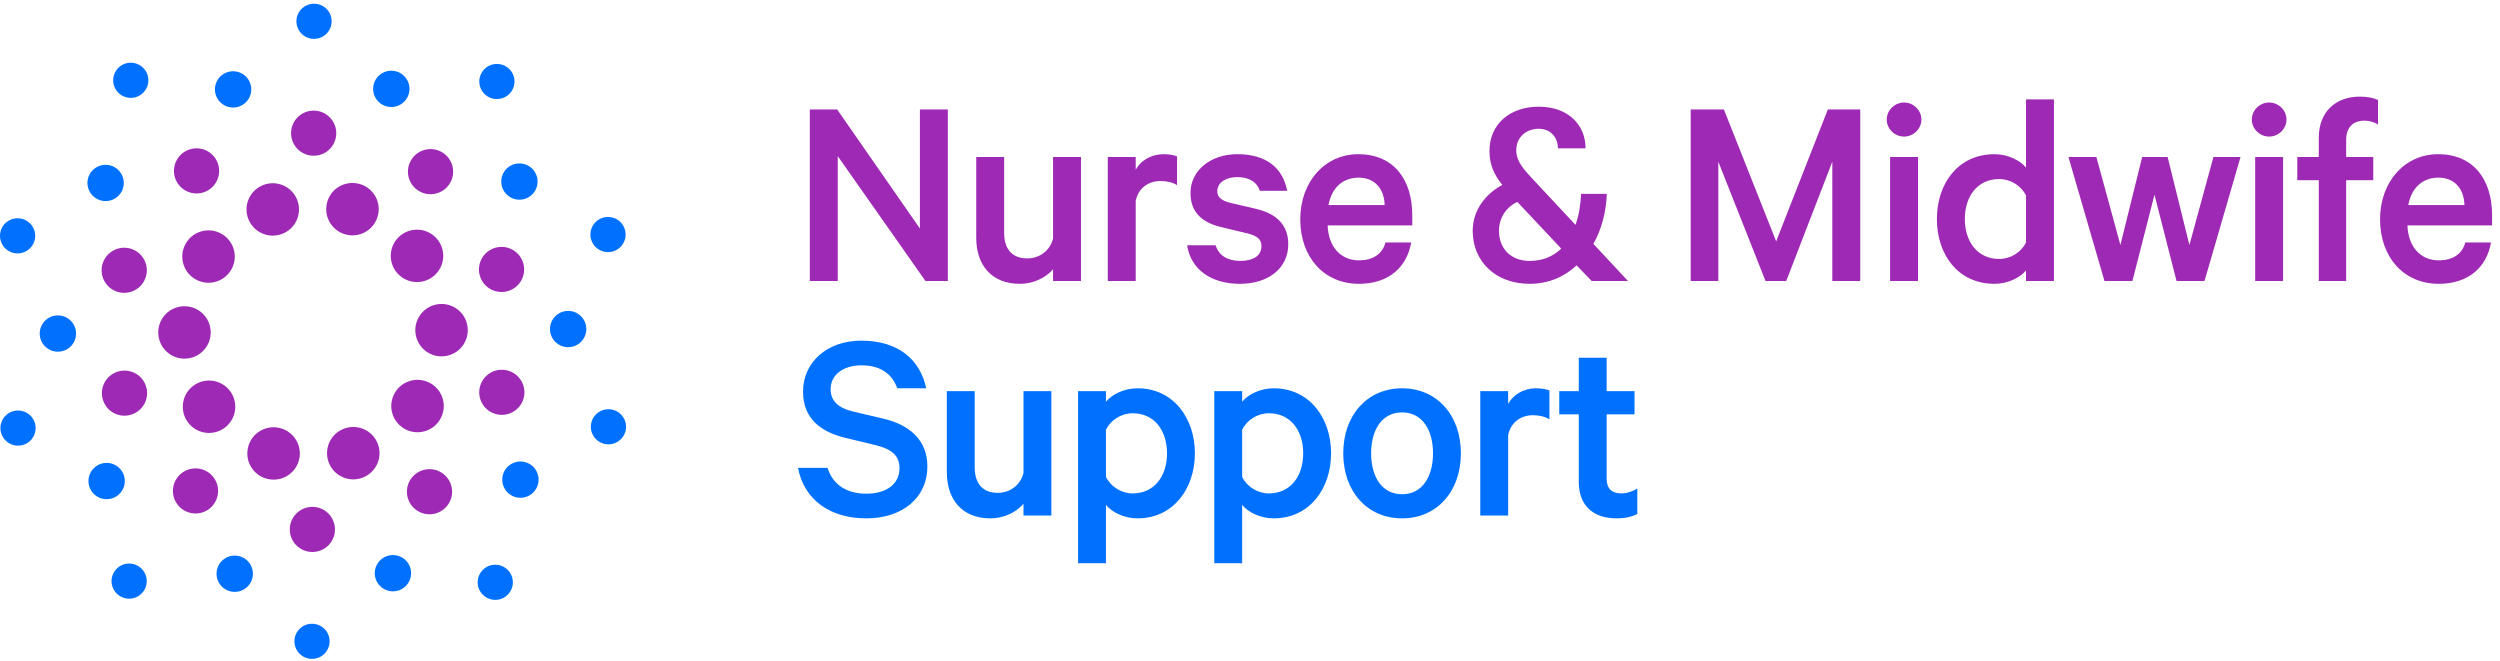 <?xml version="1.0" encoding="UTF-8" standalone="no"?>
<svg width="802px" height="212px" viewBox="0 0 802 212" version="1.1" xmlns="http://www.w3.org/2000/svg" xmlns:xlink="http://www.w3.org/1999/xlink">
    <!-- Generator: Sketch 42 (36781) - http://www.bohemiancoding.com/sketch -->
    <title>Logo</title>
    <desc>Created with Sketch.</desc>
    <defs></defs>
    <g id="Symbols" stroke="none" stroke-width="1" fill="none" fill-rule="evenodd">
        <g id="Logo">
            <g id="Support/Colour" transform="translate(256, 109)" fill="#0071FF">
                <path d="M9.48,41.102 C11.27,46.767 15.92,49.375 21.912,49.375 C28.351,49.375 32.555,46.318 32.555,41.192 C32.555,37.325 30.319,35.079 24.595,33.731 L15.294,31.482 C7.692,29.683 1.61,25.547 1.61,16.646 C1.61,7.293 9.212,0.28 20.302,0.28 C32.196,0.28 39.173,6.394 41.14,15.566 L31.839,15.566 C30.408,11.429 26.921,8.193 20.391,8.193 C14.488,8.193 10.465,11.251 10.465,15.835 C10.465,19.523 12.789,21.861 17.709,23.029 L27.277,25.277 C35.863,27.255 41.497,32.291 41.497,40.563 C41.497,50.904 33.27,57.289 21.912,57.289 C10.285,57.289 1.969,51.354 -0,41.102 L9.48,41.102 Z M81.279,56.388 L72.336,56.388 L72.336,52.611 C70.19,55.13 66.344,57.287 61.694,57.287 C52.66,57.287 47.742,51.263 47.742,42.451 L47.742,16.465 L56.686,16.465 L56.686,40.923 C56.686,45.868 59.012,49.105 64.107,49.105 C67.954,49.105 71.351,46.679 72.336,42.721 L72.336,16.465 L81.279,16.465 L81.279,56.388 Z M98.793,71.675 L89.85,71.675 L89.85,16.465 L98.793,16.465 L98.793,19.883 C100.582,17.634 104.516,15.566 108.899,15.566 C120.525,15.566 127.322,25.277 127.322,36.428 C127.322,47.576 120.525,57.288 108.899,57.288 C104.516,57.288 100.582,55.22 98.793,52.972 L98.793,71.675 Z M98.793,43.98 C100.314,47.127 103.711,49.285 107.378,49.285 C114.264,49.285 118.379,43.8 118.379,36.428 C118.379,29.053 114.264,23.568 107.378,23.568 C103.711,23.568 100.314,25.727 98.793,28.874 L98.793,43.98 Z M142.483,71.675 L133.54,71.675 L133.54,16.465 L142.483,16.465 L142.483,19.883 C144.272,17.634 148.206,15.566 152.589,15.566 C164.215,15.566 171.012,25.277 171.012,36.428 C171.012,47.576 164.215,57.288 152.589,57.288 C148.206,57.288 144.272,55.22 142.483,52.972 L142.483,71.675 Z M142.483,43.98 C144.003,47.127 147.401,49.285 151.068,49.285 C157.955,49.285 162.069,43.8 162.069,36.428 C162.069,29.053 157.955,23.568 151.068,23.568 C147.401,23.568 144.003,25.727 142.483,28.874 L142.483,43.98 Z M193.784,57.288 C182.605,57.288 174.914,48.656 174.914,36.428 C174.914,24.198 182.605,15.566 193.784,15.566 C204.963,15.566 212.654,24.198 212.654,36.428 C212.654,48.656 204.963,57.288 193.784,57.288 Z M193.784,23.299 C187.345,23.299 183.857,28.874 183.857,36.428 C183.857,43.98 187.345,49.555 193.784,49.555 C200.224,49.555 203.712,43.98 203.712,36.428 C203.712,28.874 200.224,23.299 193.784,23.299 Z M241.052,25.547 C239.8,24.648 237.654,24.199 235.776,24.199 C232.108,24.199 228.711,26.267 227.816,30.582 L227.816,56.388 L218.872,56.388 L218.872,16.465 L227.816,16.465 L227.816,20.602 C229.337,17.634 232.824,15.566 236.669,15.566 C238.638,15.566 240.426,15.926 241.052,16.286 L241.052,25.547 Z M250.47,23.928 L244.21,23.928 L244.21,16.465 L250.47,16.465 L250.47,5.765 L259.414,5.765 L259.414,16.465 L268.356,16.465 L268.356,23.928 L259.414,23.928 L259.414,44.609 C259.414,47.846 261.202,49.285 264.153,49.285 C265.943,49.285 268,48.566 269.252,47.667 L269.252,55.849 C267.731,56.749 265.317,57.288 262.545,57.288 C255.478,57.288 250.47,53.511 250.47,45.599 L250.47,23.928 Z" id="Support"></path>
            </g>
            <g id="Nurse/Colour" transform="translate(259, 31)" fill="#9E29B4">
                <path d="M36.102,4.124 L45.065,4.124 L45.065,59.152 L37.895,59.152 L9.753,19.092 L9.753,59.152 L0.789,59.152 L0.789,4.124 L9.573,4.124 L36.102,42.302 L36.102,4.124 Z M87.781,59.153 L78.819,59.153 L78.819,55.388 C76.668,57.899 72.814,60.049 68.154,60.049 C59.101,60.049 54.172,54.044 54.172,45.261 L54.172,19.359 L63.135,19.359 L63.135,43.737 C63.135,48.666 65.466,51.894 70.572,51.894 C74.427,51.894 77.832,49.472 78.819,45.53 L78.819,19.359 L87.781,19.359 L87.781,59.153 Z M118.596,28.412 C117.341,27.516 115.191,27.068 113.308,27.068 C109.634,27.068 106.227,29.13 105.332,33.431 L105.332,59.153 L96.369,59.153 L96.369,19.359 L105.332,19.359 L105.332,23.483 C106.855,20.525 110.351,18.463 114.204,18.463 C116.176,18.463 117.969,18.822 118.596,19.181 L118.596,28.412 Z M130.974,47.681 C131.96,50.997 134.917,52.7 138.861,52.7 C142.984,52.7 145.673,51.086 145.673,47.949 C145.673,45.799 144.329,44.634 141.012,43.827 L132.767,41.855 C127.12,40.511 122.907,37.463 122.907,30.921 C122.907,23.751 129.271,18.464 137.964,18.464 C147.285,18.464 152.574,22.944 153.918,30.204 L145.134,30.204 C144.329,27.605 141.998,25.812 137.876,25.812 C134.739,25.812 131.511,27.246 131.511,30.384 C131.511,32.176 132.767,33.341 135.635,34.058 L144.06,36.03 C150.87,37.643 154.276,41.496 154.276,47.323 C154.276,55.209 147.734,60.05 138.771,60.05 C129.45,60.05 122.997,55.389 121.833,47.681 L130.974,47.681 Z M193.703,46.785 C192.357,54.672 186.532,60.05 176.943,60.05 C165.829,60.05 158.122,51.624 158.122,39.346 C158.122,27.426 165.919,18.464 176.763,18.464 C187.966,18.464 194.061,26.44 194.061,38.091 L194.061,41.318 L166.905,41.318 C167.175,48.308 171.208,52.521 176.943,52.521 C181.245,52.521 184.471,50.639 185.458,46.785 L193.703,46.785 Z M167.175,34.775 L185.188,34.775 C185.098,29.936 182.32,25.992 176.853,25.992 C171.924,25.992 168.249,29.04 167.175,34.775 Z M240.776,16.581 C240.776,13.355 238.715,10.308 234.591,10.308 C230.738,10.308 227.421,12.906 227.421,17.208 C227.421,20.794 229.931,23.483 232.619,26.351 L246.422,41.139 C247.497,38.181 248.035,34.865 248.215,31.19 L256.46,31.19 C256.28,36.837 254.846,42.483 252.158,47.232 L263.271,59.153 L251.621,59.153 L246.781,54.134 C242.837,57.809 237.728,60.05 231.723,60.05 C220.88,60.05 213.44,52.968 213.44,43.02 C213.44,36.657 217.383,31.28 222.941,28.323 C220.341,25.095 218.817,21.87 218.817,17.478 C218.817,8.604 225.629,3.228 234.591,3.228 C244.361,3.228 249.649,9.321 249.649,16.581 L240.776,16.581 Z M241.85,48.756 L227.781,33.789 C224.285,35.313 221.865,38.898 221.865,43.02 C221.865,48.756 225.719,52.7 231.723,52.7 C235.847,52.7 239.252,51.267 241.85,48.756 Z M307.386,59.153 L292.239,20.883 L292.239,59.153 L283.368,59.153 L283.368,4.124 L294.032,4.124 L310.792,46.427 L327.372,4.124 L337.77,4.124 L337.77,59.153 L328.806,59.153 L328.806,20.883 L314.019,59.153 L307.386,59.153 Z M347.343,59.154 L347.343,19.36 L356.307,19.36 L356.307,59.154 L347.343,59.154 Z M351.826,12.816 C348.868,12.816 346.269,10.398 346.269,7.35 C346.269,4.302 348.868,1.884 351.826,1.884 C354.783,1.884 357.381,4.302 357.381,7.35 C357.381,10.398 354.783,12.816 351.826,12.816 Z M390.946,55.748 C389.154,57.988 385.21,60.05 380.819,60.05 C369.169,60.05 362.356,50.729 362.356,39.257 C362.356,27.873 369.169,18.464 380.819,18.464 C385.21,18.464 389.154,20.526 390.946,22.766 L390.946,0.897 L399.91,0.897 L399.91,59.153 L390.946,59.153 L390.946,55.748 Z M390.946,31.728 C389.422,28.591 386.017,26.44 382.343,26.44 C375.442,26.44 371.319,31.908 371.319,39.257 C371.319,46.606 375.442,52.073 382.343,52.073 C386.017,52.073 389.422,49.921 390.946,46.784 L390.946,31.728 Z M443.362,47.591 L451.07,19.36 L459.764,19.36 L448.202,59.153 L439.238,59.153 L432.159,31.459 L425.078,59.153 L416.116,59.153 L404.555,19.36 L413.516,19.36 L421.223,47.591 L428.215,19.36 L436.37,19.36 L443.362,47.591 Z M464.459,59.154 L464.459,19.36 L473.423,19.36 L473.423,59.154 L464.459,59.154 Z M468.941,12.816 C465.984,12.816 463.386,10.398 463.386,7.35 C463.386,4.302 465.984,1.884 468.941,1.884 C471.899,1.884 474.499,4.302 474.499,7.35 C474.499,10.398 471.899,12.816 468.941,12.816 Z M503.87,8.963 C502.526,8.067 500.912,7.709 499.478,7.709 C495.893,7.709 493.652,9.859 493.652,13.803 L493.652,19.359 L502.346,19.359 L502.346,26.798 L493.652,26.798 L493.652,59.153 L484.868,59.153 L484.868,26.798 L477.968,26.798 L477.968,19.359 L484.868,19.359 L484.868,13.175 C484.868,4.661 490.514,0 497.954,0 C500.553,0 502.256,0.36 503.87,1.076 L503.87,8.963 Z M540.105,46.785 C538.76,54.672 532.935,60.05 523.345,60.05 C512.231,60.05 504.523,51.624 504.523,39.346 C504.523,27.426 512.32,18.464 523.165,18.464 C534.37,18.464 540.463,26.44 540.463,38.091 L540.463,41.318 L513.307,41.318 C513.575,48.308 517.609,52.521 523.345,52.521 C527.647,52.521 530.873,50.639 531.859,46.785 L540.105,46.785 Z M513.575,34.775 L531.59,34.775 C531.501,29.936 528.722,25.992 523.256,25.992 C518.325,25.992 514.651,29.04 513.575,34.775 Z" id="Nurse-&amp;-Midwife"></path>
            </g>
            <g id="Star/Colour" transform="translate(-1, 1)">
                <path d="M134.775,89.487 C130.129,89.487 126.354,85.715 126.354,81.077 C126.354,76.443 130.129,72.674 134.775,72.674 C139.417,72.674 143.198,76.443 143.198,81.077 C143.198,85.715 139.417,89.487 134.775,89.487 Z M68.057,121.077 C72.699,121.077 76.48,124.846 76.48,129.484 C76.48,134.118 72.699,137.891 68.057,137.891 C63.412,137.891 59.637,134.118 59.637,129.484 C59.637,124.846 63.412,121.077 68.057,121.077 Z M112.77,74.403 C110.546,74.055 108.595,72.864 107.267,71.05 C105.946,69.239 105.405,67.022 105.751,64.802 C106.096,62.582 107.29,60.631 109.104,59.305 C112.853,56.578 118.129,57.402 120.867,61.132 L120.874,61.139 C123.612,64.882 122.787,70.152 119.037,72.89 C117.582,73.95 115.857,74.506 114.088,74.506 C113.65,74.506 113.211,74.474 112.77,74.403 Z M83.79,137.679 C87.559,134.938 92.828,135.772 95.563,139.509 C96.888,141.323 97.432,143.543 97.083,145.76 C96.737,147.98 95.544,149.931 93.73,151.253 C92.233,152.343 90.496,152.866 88.775,152.866 C86.17,152.866 83.605,151.672 81.96,149.423 C79.228,145.683 80.047,140.413 83.79,137.679 Z M85.929,74.187 C81.511,72.782 79.067,68.038 80.478,63.627 C81.895,59.207 86.639,56.77 91.058,58.175 C93.204,58.859 94.954,60.334 95.984,62.334 C97.014,64.333 97.206,66.611 96.519,68.751 C95.831,70.884 94.353,72.628 92.353,73.657 C91.144,74.28 89.832,74.593 88.508,74.593 C87.641,74.593 86.777,74.458 85.929,74.187 Z M116.905,136.375 C119.045,137.059 120.786,138.534 121.819,140.527 C122.849,142.524 123.041,144.798 122.357,146.934 C121.211,150.505 117.894,152.786 114.327,152.786 C113.482,152.786 112.618,152.655 111.764,152.383 C109.63,151.703 107.88,150.228 106.85,148.231 C105.82,146.235 105.628,143.954 106.316,141.814 C106.997,139.681 108.479,137.937 110.478,136.905 C112.478,135.877 114.765,135.685 116.905,136.375 Z M64.121,88.818 C62.112,87.812 60.612,86.087 59.905,83.957 C59.198,81.826 59.361,79.546 60.369,77.537 C61.376,75.528 63.107,74.033 65.241,73.324 C69.643,71.874 74.419,74.25 75.885,78.648 C76.595,80.782 76.432,83.062 75.424,85.072 C74.416,87.077 72.686,88.575 70.552,89.281 C69.678,89.572 68.779,89.716 67.887,89.716 C66.591,89.716 65.308,89.412 64.121,88.818 Z M138.711,121.741 C140.72,122.75 142.22,124.478 142.93,126.608 C143.637,128.739 143.474,131.016 142.467,133.025 C141.459,135.034 139.728,136.529 137.594,137.238 C136.714,137.529 135.825,137.666 134.945,137.666 C131.42,137.666 128.121,135.433 126.95,131.914 C126.24,129.78 126.403,127.499 127.411,125.494 C128.419,123.485 130.15,121.987 132.283,121.277 C134.417,120.575 136.702,120.738 138.711,121.741 Z M67.04,110.523 C65.732,112.353 63.79,113.567 61.573,113.937 C61.102,114.014 60.632,114.055 60.165,114.055 C58.428,114.055 56.732,113.516 55.29,112.487 C51.514,109.795 50.635,104.537 53.325,100.765 L53.328,100.759 C56.019,96.996 61.288,96.111 65.063,98.794 C68.851,101.49 69.731,106.751 67.04,110.523 Z M147.544,98.074 C151.316,100.764 152.199,106.018 149.511,109.793 C147.867,112.093 145.273,113.32 142.633,113.32 C140.947,113.32 139.242,112.815 137.764,111.764 C133.986,109.071 133.103,103.811 135.793,100.039 L135.797,100.036 C137.105,98.209 139.044,96.998 141.264,96.628 C143.468,96.26 145.711,96.768 147.544,98.074 Z M142.444,47.634 C144.166,48.522 145.436,50.023 146.024,51.87 C146.61,53.709 146.447,55.67 145.557,57.389 C144.668,59.104 143.161,60.372 141.315,60.963 C140.592,61.193 139.847,61.308 139.108,61.308 C137.966,61.308 136.833,61.036 135.79,60.497 C134.069,59.609 132.796,58.108 132.21,56.265 C131.618,54.425 131.785,52.46 132.674,50.745 C133.563,49.027 135.07,47.756 136.913,47.171 C138.762,46.58 140.72,46.746 142.444,47.634 Z M70.626,154.297 L70.629,154.3 C71.838,158.104 69.73,162.183 65.923,163.393 C65.19,163.626 64.451,163.735 63.725,163.735 C60.65,163.735 57.794,161.771 56.811,158.695 C55.599,154.891 57.707,150.812 61.514,149.601 C63.37,149.014 65.321,149.177 67.046,150.065 C68.767,150.953 70.04,152.454 70.626,154.297 Z M105.906,35.883 C107.467,37.027 108.494,38.707 108.792,40.617 C109.086,42.527 108.616,44.437 107.477,45.999 C106.335,47.561 104.649,48.579 102.736,48.876 C102.358,48.937 101.981,48.963 101.61,48.963 C100.08,48.963 98.599,48.484 97.342,47.567 C95.781,46.423 94.757,44.74 94.459,42.83 C94.162,40.92 94.629,39.01 95.774,37.448 C96.916,35.89 98.599,34.867 100.515,34.57 C102.441,34.27 104.345,34.74 105.906,35.883 Z M105.492,162.997 C108.717,165.354 109.418,169.893 107.063,173.112 C105.921,174.674 104.235,175.693 102.322,175.99 C101.944,176.051 101.567,176.079 101.196,176.079 C99.667,176.079 98.185,175.597 96.925,174.68 C93.703,172.323 92.996,167.784 95.357,164.565 C97.725,161.342 102.268,160.643 105.489,162.993 L105.492,162.997 Z M64.065,46.583 C68.06,46.589 71.308,49.841 71.304,53.83 C71.301,55.762 70.543,57.583 69.174,58.947 C67.804,60.311 65.987,61.058 64.055,61.058 L64.045,61.058 C62.11,61.058 60.29,60.304 58.92,58.934 C57.554,57.567 56.799,55.747 56.802,53.814 C56.809,49.825 60.059,46.583 64.055,46.583 L64.061,46.583 L64.065,46.583 Z M138.789,149.501 C142.785,149.508 146.036,152.756 146.032,156.748 C146.029,158.681 145.271,160.501 143.902,161.865 C142.532,163.229 140.712,163.98 138.783,163.98 L138.773,163.98 C134.774,163.973 131.527,160.722 131.534,156.732 C131.537,152.743 134.787,149.501 138.783,149.501 L138.789,149.501 Z M40.86,92.945 C38.62,92.945 36.406,91.913 34.989,89.971 C33.847,88.406 33.389,86.493 33.687,84.583 C33.991,82.676 35.018,80.996 36.585,79.855 C38.15,78.721 40.066,78.258 41.976,78.559 C43.889,78.859 45.572,79.887 46.711,81.449 C47.85,83.011 48.314,84.924 48.013,86.834 C47.709,88.744 46.685,90.424 45.118,91.561 C43.835,92.494 42.341,92.945 40.86,92.945 Z M167.844,120.593 C168.986,122.155 169.447,124.068 169.146,125.978 C168.846,127.888 167.815,129.568 166.251,130.705 C164.965,131.638 163.474,132.088 161.993,132.088 C159.753,132.088 157.54,131.057 156.126,129.118 C153.771,125.889 154.484,121.35 157.716,119.002 C159.28,117.865 161.196,117.409 163.109,117.702 C165.026,118.003 166.705,119.031 167.844,120.593 Z M43.154,118.23 C45,118.824 46.501,120.092 47.387,121.814 C48.273,123.536 48.433,125.497 47.841,127.337 C46.853,130.403 43.996,132.361 40.931,132.361 C40.198,132.361 39.456,132.249 38.72,132.016 C34.913,130.792 32.811,126.707 34.033,122.906 C35.259,119.109 39.357,117.007 43.154,118.23 Z M159.678,92.332 C155.874,91.111 153.773,87.026 154.991,83.229 L154.991,83.225 C156.214,79.428 160.305,77.329 164.116,78.546 C167.923,79.769 170.021,83.855 168.799,87.656 C168.207,89.495 166.931,90.993 165.21,91.878 C164.17,92.415 163.041,92.68 161.905,92.68 C161.159,92.68 160.408,92.568 159.678,92.332 Z" id="Star-inner" fill="#9E29B4"></path>
                <path d="M173.458,57.244 C173.458,60.457 170.847,63.064 167.629,63.064 C164.411,63.064 161.803,60.457 161.803,57.244 C161.803,54.031 164.411,51.425 167.629,51.425 C170.847,51.425 173.458,54.031 173.458,57.244 Z M41.033,153.318 C41.033,156.531 38.422,159.137 35.204,159.137 C31.985,159.137 29.378,156.531 29.378,153.318 C29.378,150.105 31.985,147.498 35.204,147.498 C38.422,147.498 41.033,150.105 41.033,153.318 Z M131.24,24.077 C133.141,26.673 132.571,30.311 129.967,32.209 C127.369,34.103 123.722,33.534 121.825,30.938 C119.928,28.344 120.494,24.703 123.095,22.806 C125.696,20.911 129.34,21.48 131.24,24.077 Z M81.009,179.624 C82.906,182.221 82.34,185.859 79.736,187.753 C77.138,189.65 73.491,189.082 71.594,186.485 C69.697,183.892 70.263,180.25 72.864,178.353 C75.465,176.459 79.109,177.028 81.009,179.624 Z M77.554,22.136 C80.619,23.113 82.311,26.391 81.326,29.454 C80.347,32.513 77.068,34.2 74.003,33.219 C70.935,32.239 69.246,28.965 70.225,25.905 C71.21,22.842 74.489,21.159 77.554,22.136 Z M128.833,177.342 C131.898,178.32 133.591,181.597 132.605,184.66 C131.626,187.72 128.347,189.406 125.282,188.426 C122.214,187.445 120.525,184.171 121.504,181.111 C122.489,178.048 125.769,176.365 128.833,177.342 Z M33.044,52.169 C36.099,51.156 39.398,52.807 40.412,55.858 C41.426,58.905 39.772,62.198 36.717,63.214 C33.662,64.226 30.366,62.575 29.349,59.524 C28.335,56.474 29.989,53.181 33.044,52.169 Z M166.115,147.349 C169.17,146.337 172.469,147.988 173.483,151.038 C174.497,154.089 172.843,157.379 169.788,158.394 C166.732,159.407 163.437,157.756 162.42,154.705 C161.406,151.655 163.06,148.362 166.115,147.349 Z M14.827,102.625 C16.695,100.009 20.336,99.399 22.956,101.264 C25.576,103.133 26.184,106.768 24.316,109.384 C22.447,111.999 18.807,112.61 16.19,110.741 C13.566,108.876 12.959,105.244 14.827,102.625 Z M178.517,101.179 C180.386,98.563 184.026,97.953 186.647,99.819 C189.267,101.687 189.875,105.322 188.006,107.938 C186.138,110.554 182.497,111.164 179.88,109.295 C177.257,107.43 176.649,103.798 178.517,101.179 Z M5.054,141.695 C2.091,140.743 0.45,137.562 1.403,134.601 C1.867,133.167 2.859,132.001 4.203,131.311 C5.012,130.899 5.892,130.688 6.778,130.688 C7.357,130.688 7.939,130.777 8.509,130.96 C9.945,131.419 11.116,132.41 11.804,133.751 C12.492,135.089 12.62,136.619 12.156,138.05 C11.695,139.484 10.704,140.653 9.36,141.34 C8.019,142.027 6.493,142.155 5.054,141.695 Z M159.875,191.44 C156.762,191.434 154.232,188.904 154.235,185.796 C154.242,182.692 156.772,180.165 159.885,180.165 L159.891,180.165 C163.001,180.168 165.532,182.701 165.528,185.809 C165.525,188.917 162.991,191.44 159.882,191.44 L159.875,191.44 Z M190.677,72.51 C191.141,71.076 192.129,69.907 193.473,69.22 C194.282,68.805 195.159,68.594 196.045,68.594 C196.627,68.594 197.21,68.684 197.779,68.866 C200.745,69.817 202.383,72.999 201.429,75.96 C200.476,78.92 197.302,80.559 194.324,79.601 C192.888,79.141 191.72,78.151 191.032,76.809 C190.341,75.471 190.216,73.944 190.677,72.513 L190.677,72.51 Z M101.958,210.303 C100.464,210.533 98.977,210.169 97.761,209.281 C96.542,208.393 95.745,207.084 95.515,205.595 C95.281,204.107 95.646,202.619 96.536,201.405 C97.639,199.897 99.357,199.096 101.101,199.096 C102.259,199.096 103.423,199.45 104.428,200.185 C106.939,202.018 107.49,205.554 105.65,208.061 C104.761,209.278 103.449,210.073 101.958,210.303 Z M200.755,132.588 C202.589,135.102 202.032,138.635 199.514,140.465 C196.996,142.292 193.458,141.739 191.625,139.226 C189.792,136.712 190.352,133.179 192.866,131.349 C193.867,130.621 195.029,130.273 196.184,130.273 C197.927,130.273 199.652,131.075 200.755,132.588 Z M155.026,26.853 C154.079,23.892 155.724,20.718 158.689,19.769 C159.259,19.59 159.838,19.504 160.404,19.504 C162.794,19.504 165.024,21.034 165.785,23.426 C166.732,26.39 165.088,29.568 162.122,30.51 C160.689,30.97 159.156,30.843 157.813,30.15 C156.476,29.46 155.484,28.287 155.026,26.853 Z M2.079,77.973 C0.246,75.46 0.803,71.927 3.32,70.097 C4.322,69.369 5.486,69.021 6.638,69.021 C8.382,69.021 10.106,69.822 11.21,71.336 C13.043,73.85 12.483,77.383 9.968,79.213 C7.447,81.043 3.912,80.487 2.079,77.973 Z M105.076,1.279 C106.294,2.17 107.091,3.477 107.321,4.965 C107.555,6.453 107.19,7.942 106.298,9.159 C105.408,10.376 104.097,11.171 102.606,11.401 C101.115,11.634 99.624,11.267 98.408,10.379 C97.189,9.491 96.39,8.181 96.159,6.693 C95.929,5.205 96.294,3.716 97.183,2.499 C98.29,0.992 100.008,0.193 101.748,0.193 C102.906,0.193 104.074,0.548 105.076,1.279 Z M42.958,19.122 C46.07,19.128 48.601,21.658 48.601,24.766 C48.595,27.873 46.061,30.397 42.951,30.397 L42.945,30.397 C39.832,30.394 37.301,27.861 37.305,24.753 C37.308,21.645 39.842,19.122 42.951,19.122 L42.958,19.122 Z M44.143,190.791 C41.178,191.739 37.994,190.098 37.047,187.134 C36.104,184.173 37.745,180.991 40.71,180.049 C41.28,179.867 41.859,179.781 42.422,179.781 C44.815,179.781 47.042,181.314 47.806,183.706 C48.753,186.67 47.109,189.845 44.143,190.791 Z" id="Star-outer" fill="#0071FF"></path>
            </g>
        </g>
    </g>
</svg>